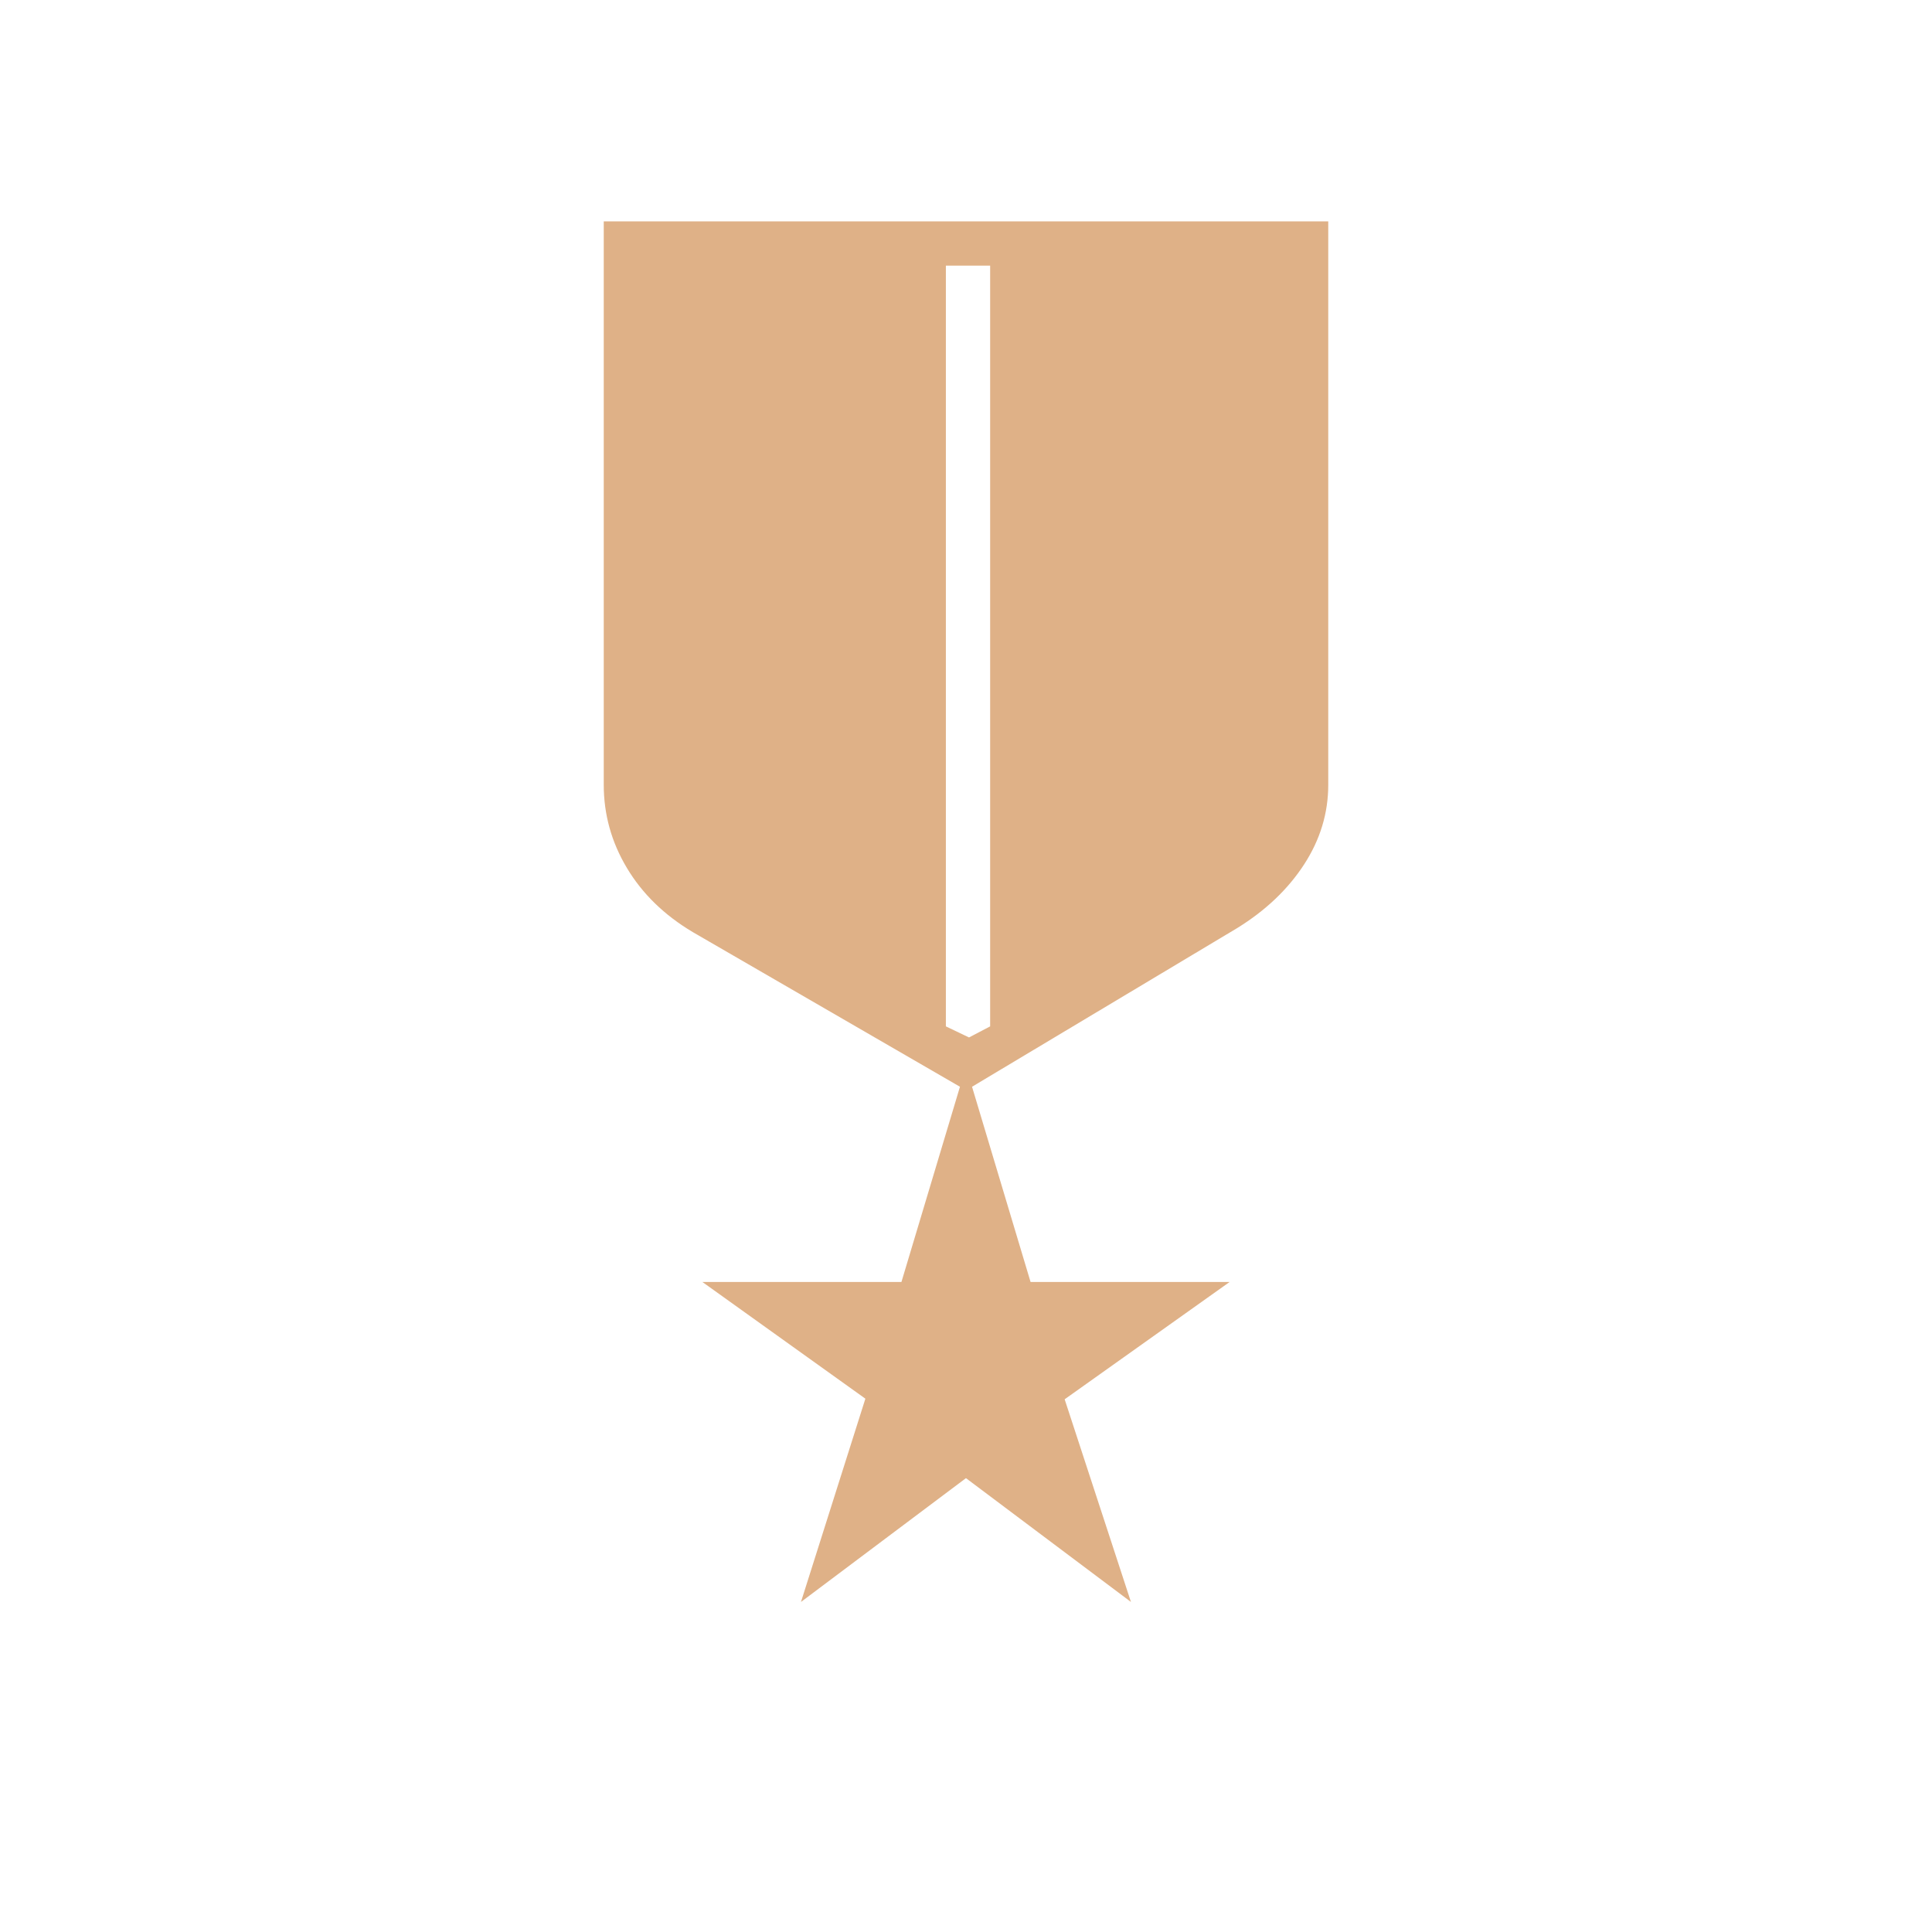 <svg width="48" height="48" viewBox="0 0 48 48" fill="none" xmlns="http://www.w3.org/2000/svg">
<mask id="mask0_6_3922" style="mask-type:alpha" maskUnits="userSpaceOnUse" x="0" y="0" width="48" height="48">
<rect width="48" height="48" fill="#D9D9D9"/>
</mask>
<g mask="url(#mask0_6_3922)">
<path d="M15 5.5H33V19.499C33 20.202 32.8 20.861 32.4 21.477C32 22.092 31.447 22.619 30.741 23.056L24.15 27L25.604 31.85H30.55L26.451 34.765L28.098 39.8L23.999 36.724L19.9 39.8L21.5 34.75L17.45 31.85H22.396L23.85 27L17.209 23.156C16.503 22.735 15.958 22.205 15.575 21.564C15.192 20.924 15 20.235 15 19.499V5.5ZM23.5 6.6V25.5L24.075 25.775L24.6 25.5V6.6H23.5Z" fill="#DFB187"/>
</g>
</svg>
